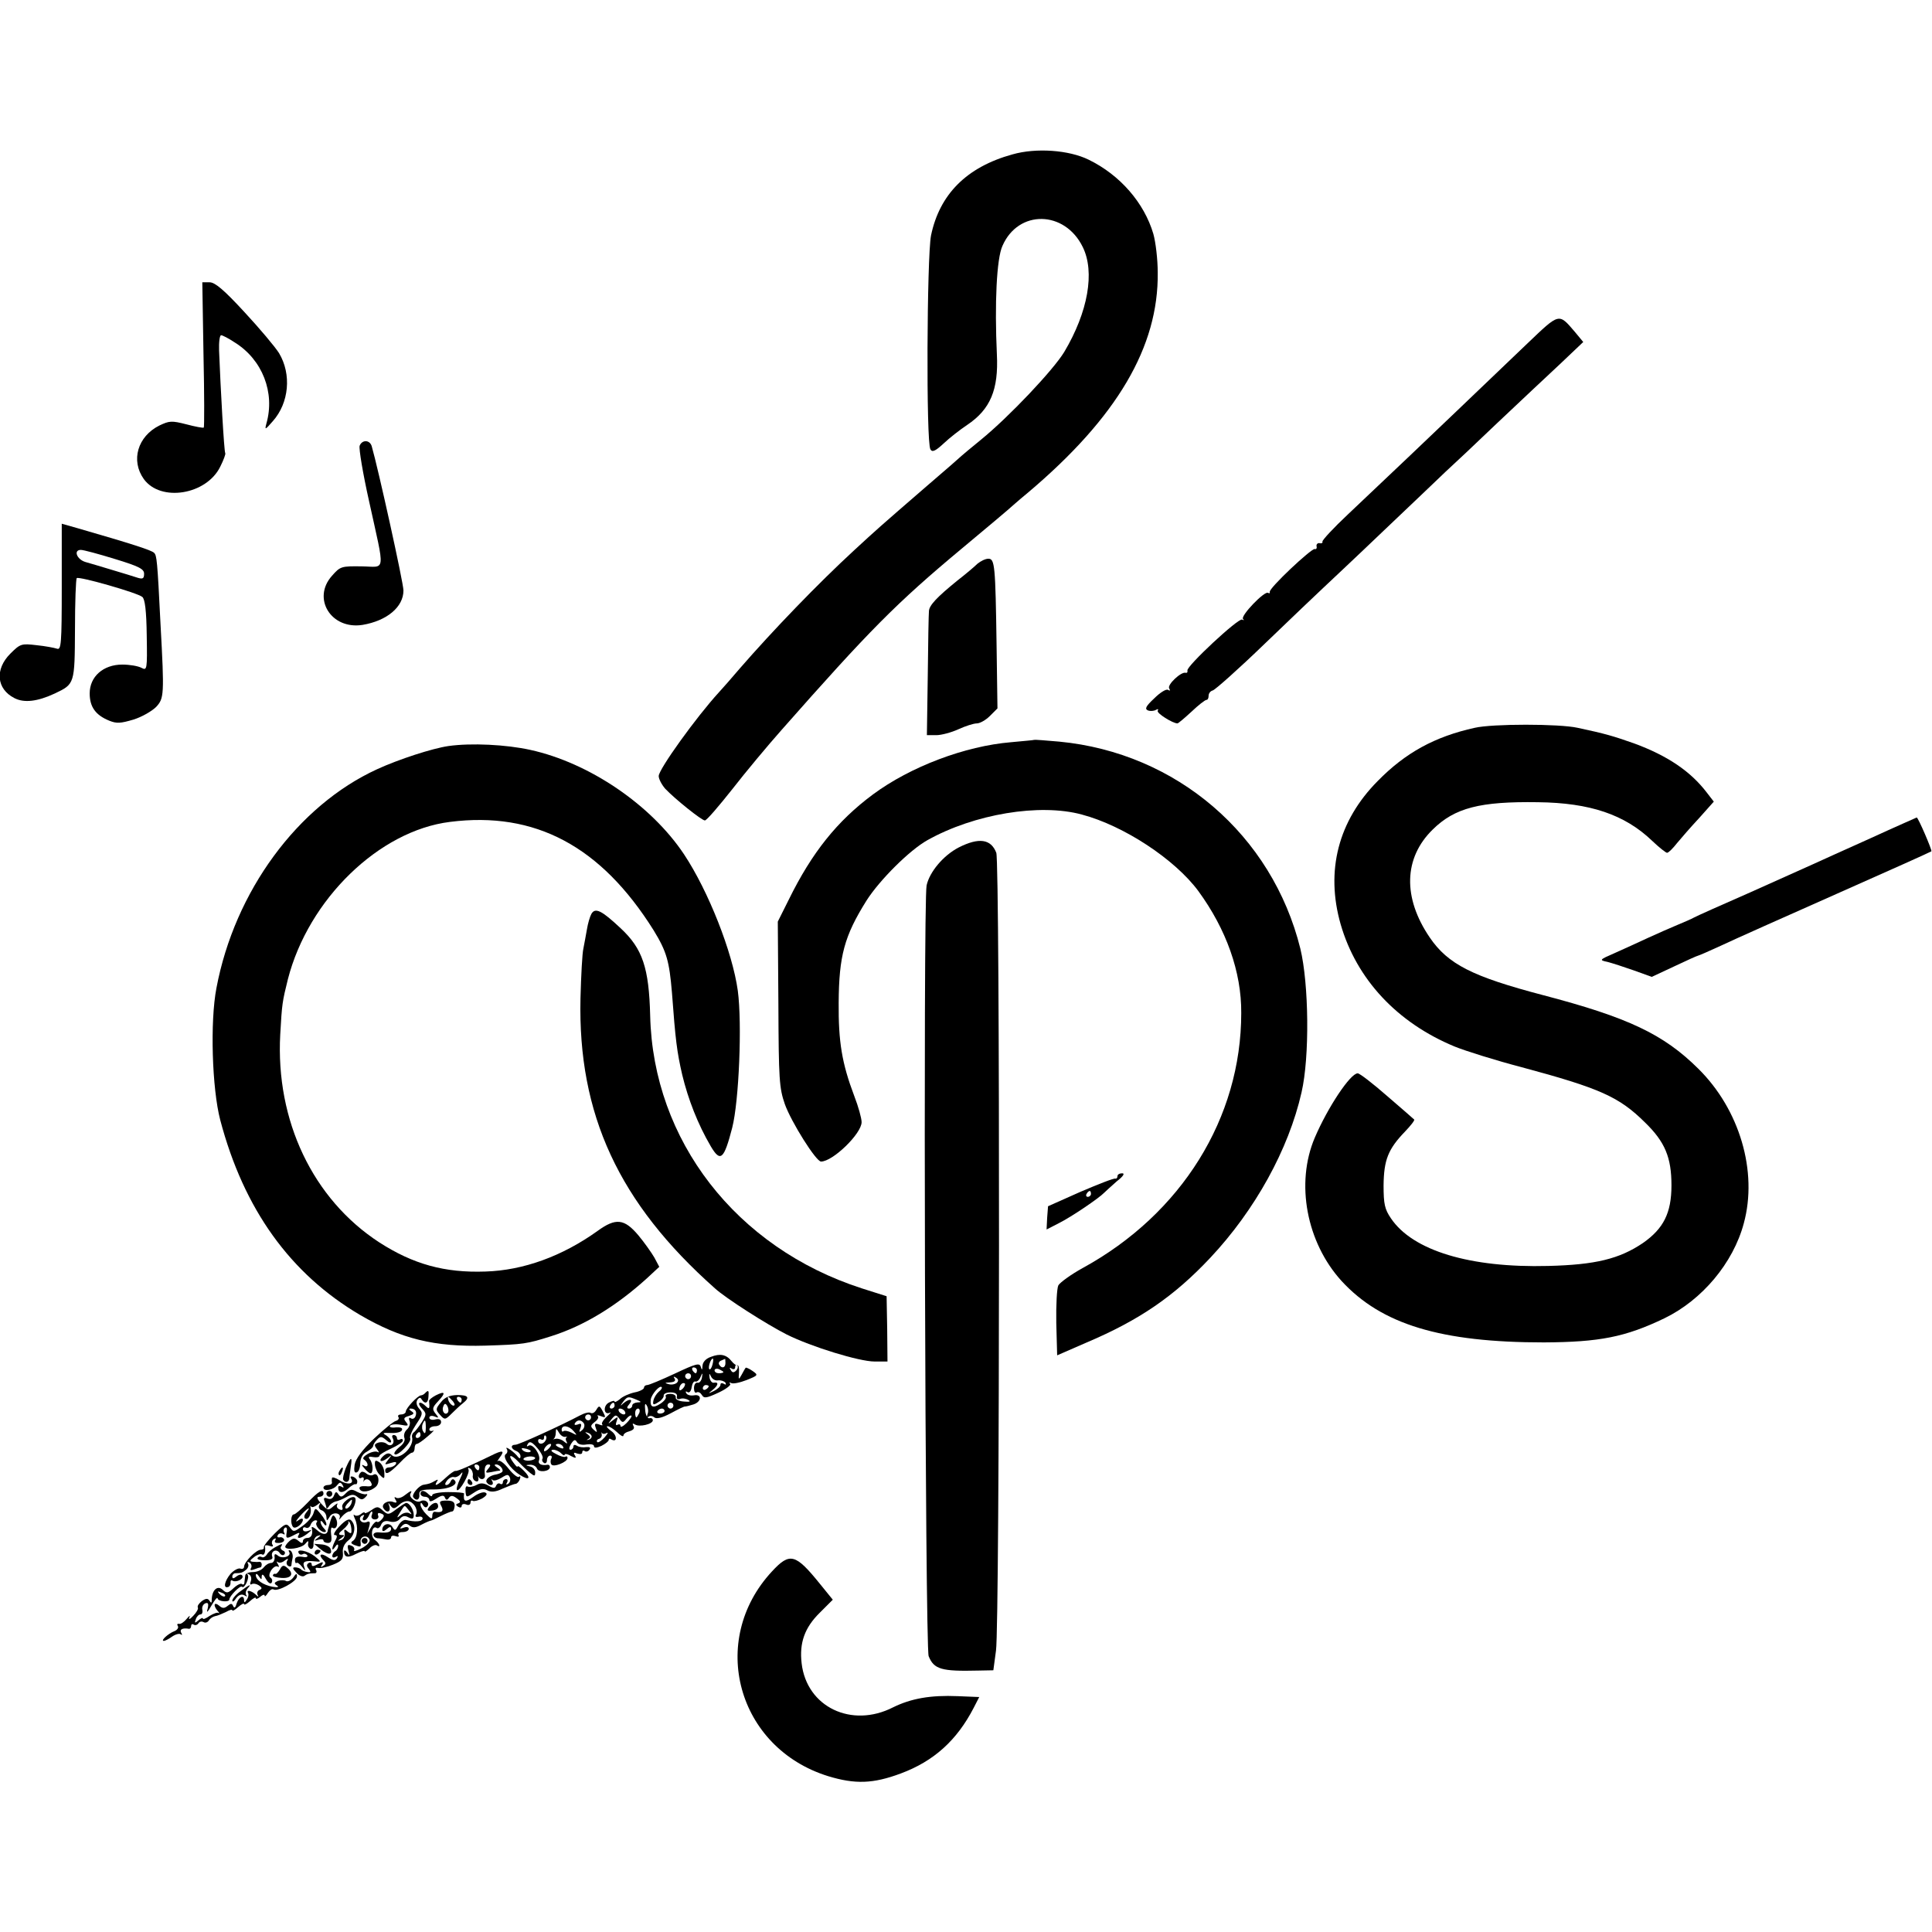 <?xml version="1.0" standalone="no"?>
<!DOCTYPE svg PUBLIC "-//W3C//DTD SVG 20010904//EN"
 "http://www.w3.org/TR/2001/REC-SVG-20010904/DTD/svg10.dtd">
<svg version="1.0" xmlns="http://www.w3.org/2000/svg"
 width="657pt" height="657pt" viewBox="0 0 657 657"
 preserveAspectRatio="xMidYMid meet">
<g transform="translate(0,657) scale(0.1,-0.1)"
fill="#000000" stroke="none">
<path d="M3443 6045 c-156 -43 -248 -136 -277 -276 -14 -73 -17 -705 -2 -727
6 -11 17 -6 45 20 20 19 56 47 80 63 79 53 107 120 101 240 -8 172 -1 326 19
369 54 124 212 121 273 -4 42 -85 18 -221 -63 -357 -37 -61 -187 -220 -284
-299 -33 -27 -62 -51 -65 -54 -3 -3 -54 -48 -115 -100 -170 -147 -174 -151
-249 -220 -124 -114 -278 -274 -391 -404 -27 -32 -59 -68 -70 -80 -77 -84
-205 -262 -205 -285 0 -10 10 -29 22 -43 32 -34 124 -108 135 -108 6 0 47 48
93 106 45 58 121 149 168 202 300 340 389 430 612 616 110 92 146 122 156 131
6 5 37 33 70 60 303 256 444 496 441 748 0 45 -7 104 -15 132 -31 105 -113
200 -220 252 -67 33 -179 41 -259 18z"/>
<path d="M692 5365 c3 -135 3 -247 1 -249 -2 -2 -29 3 -59 11 -51 13 -58 12
-92 -4 -74 -37 -98 -119 -53 -182 57 -79 213 -54 260 42 11 22 19 43 17 46 -4
5 -16 221 -21 349 -1 28 2 52 7 52 5 0 26 -11 47 -25 93 -58 137 -170 107
-275 -6 -23 -5 -23 22 8 55 62 64 159 21 231 -13 21 -66 84 -118 140 -69 75
-100 101 -118 101 l-25 0 4 -245z"/>
<path d="M5193 5401 c-396 -379 -461 -440 -609 -580 -49 -46 -88 -88 -87 -93
2 -4 -3 -7 -10 -5 -6 1 -11 -4 -10 -10 2 -7 -1 -12 -6 -10 -11 3 -157 -134
-153 -146 1 -4 -1 -6 -6 -3 -12 7 -94 -78 -85 -89 5 -4 3 -5 -3 -2 -12 7 -190
-159 -186 -173 1 -6 -1 -9 -6 -8 -15 5 -64 -41 -56 -53 4 -8 3 -9 -4 -5 -6 4
-27 -9 -47 -29 -29 -27 -33 -36 -21 -41 8 -3 20 -2 27 2 7 4 9 3 6 -3 -5 -8
51 -43 67 -43 3 0 24 18 48 40 23 22 46 40 51 40 4 0 7 6 7 14 0 8 6 16 14 18
8 2 88 73 178 160 89 86 179 171 198 189 19 18 112 105 205 194 94 89 188 179
210 200 22 20 101 94 175 165 74 70 171 161 215 202 l79 75 -29 35 c-55 64
-51 65 -162 -41z"/>
<path d="M1223 5054 c-3 -10 11 -94 32 -188 55 -251 58 -223 -25 -222 -69 1
-73 0 -101 -32 -69 -77 -3 -184 104 -167 83 14 139 61 139 117 0 26 -86 415
-108 491 -7 22 -33 22 -41 1z"/>
<path d="M210 4573 c0 -192 -2 -214 -16 -209 -9 3 -40 9 -70 12 -51 6 -55 5
-89 -29 -53 -53 -47 -120 14 -151 33 -17 78 -12 138 16 67 32 67 32 68 218 0
93 3 171 6 174 7 7 207 -50 223 -64 9 -7 14 -48 15 -131 2 -117 1 -120 -18
-110 -11 6 -40 11 -65 11 -65 0 -111 -41 -111 -98 0 -46 20 -74 67 -93 25 -10
38 -9 82 4 29 9 63 29 77 43 27 29 28 41 15 279 -11 223 -13 236 -22 245 -9 9
-74 30 -261 84 l-53 15 0 -216z m181 96 c82 -25 99 -34 99 -50 0 -16 -4 -19
-21 -14 -12 4 -51 16 -88 27 -36 11 -77 23 -91 27 -29 9 -41 41 -15 41 9 0 61
-14 116 -31z"/>
<path d="M3324 4653 c-10 -10 -41 -36 -68 -57 -69 -56 -96 -84 -97 -104 -1 -9
-3 -108 -4 -219 l-3 -203 32 0 c17 0 51 9 75 20 24 11 52 20 63 20 10 0 30 11
44 25 l26 26 -3 214 c-4 273 -6 295 -28 295 -10 0 -26 -8 -37 -17z"/>
<path d="M5015 4095 c-136 -30 -236 -85 -330 -181 -134 -135 -178 -305 -126
-487 54 -187 192 -335 388 -416 37 -15 139 -47 227 -70 268 -72 332 -101 420
-188 68 -66 90 -119 90 -214 0 -94 -27 -147 -97 -196 -80 -54 -161 -74 -322
-78 -266 -7 -461 52 -535 162 -21 31 -25 48 -25 112 1 86 15 123 73 183 20 21
34 39 31 41 -2 2 -43 38 -92 80 -48 42 -93 77 -100 77 -25 0 -102 -116 -146
-219 -66 -155 -28 -356 91 -487 136 -148 338 -209 688 -209 189 1 277 18 410
82 128 62 234 188 270 323 48 176 -14 387 -155 526 -118 117 -238 174 -528
250 -240 63 -323 105 -385 196 -92 135 -89 270 10 367 75 74 161 96 358 93
177 -2 295 -42 388 -131 24 -23 47 -41 51 -41 5 0 20 15 34 33 14 17 48 56 76
86 l49 55 -24 31 c-55 72 -133 125 -247 167 -71 25 -98 33 -192 53 -63 14
-290 14 -350 0z"/>
<path d="M3517 4054 c-1 -1 -37 -4 -79 -8 -156 -13 -342 -83 -470 -178 -121
-90 -207 -197 -286 -358 l-37 -74 2 -281 c1 -257 3 -285 22 -340 22 -61 106
-195 123 -195 40 0 138 95 138 134 0 13 -11 53 -25 89 -42 111 -54 184 -53
317 1 159 19 227 95 348 44 69 146 171 207 205 159 89 382 126 525 87 143 -38
316 -152 396 -260 95 -130 147 -275 146 -415 0 -357 -203 -683 -539 -867 -40
-22 -77 -49 -83 -59 -5 -10 -8 -67 -7 -128 l3 -110 101 44 c179 76 297 157
420 288 152 162 266 368 310 562 28 121 25 369 -4 489 -96 387 -421 666 -820
704 -45 4 -84 7 -85 6z"/>
<path d="M1525 4033 c-55 -8 -169 -45 -243 -79 -270 -124 -484 -415 -546 -744
-22 -114 -15 -342 13 -449 80 -303 238 -523 476 -663 139 -81 252 -109 425
-104 131 4 142 6 224 32 111 35 220 101 326 197 l42 39 -17 32 c-10 17 -34 51
-54 75 -48 57 -77 60 -139 15 -120 -86 -252 -134 -381 -138 -139 -5 -246 25
-361 99 -226 147 -353 414 -337 707 6 106 7 111 26 188 70 272 310 505 551
535 290 37 514 -83 693 -369 44 -72 53 -104 62 -211 12 -162 17 -202 35 -280
20 -83 53 -168 97 -243 33 -56 45 -45 73 63 23 90 34 354 19 466 -18 131 -100
339 -183 464 -112 168 -322 311 -523 355 -82 18 -200 24 -278 13z"/>
<path d="M6360 3719 c-85 -38 -173 -78 -195 -88 -22 -10 -118 -53 -214 -96
-96 -42 -181 -80 -190 -85 -9 -5 -34 -16 -56 -25 -22 -9 -67 -29 -100 -44 -33
-15 -84 -39 -114 -52 -53 -23 -53 -24 -25 -30 16 -4 56 -17 90 -29 l61 -22 77
36 c42 20 78 36 80 36 2 0 37 15 78 34 40 19 217 98 393 176 176 78 321 143
323 145 3 3 -45 115 -50 115 -2 -1 -73 -32 -158 -71z"/>
<path d="M3260 3688 c-52 -27 -99 -83 -109 -129 -12 -59 -5 -2590 7 -2621 18
-45 44 -52 168 -49 l52 1 9 67 c13 89 14 2679 1 2713 -18 47 -59 53 -128 18z"/>
<path d="M2011 3462 c-5 -9 -12 -33 -15 -52 -3 -19 -9 -48 -12 -65 -4 -16 -8
-93 -10 -170 -9 -394 130 -696 457 -986 37 -34 177 -123 244 -157 84 -42 247
-92 299 -92 l44 0 -1 111 -2 111 -85 27 c-427 138 -709 503 -719 927 -4 163
-26 228 -100 297 -65 61 -87 72 -100 49z"/>
<path d="M3800 2570 c0 -5 -3 -9 -7 -8 -5 2 -58 -19 -119 -45 l-110 -49 -3
-39 -2 -40 41 21 c44 22 138 86 155 104 6 6 25 23 43 39 22 17 28 27 18 27 -9
0 -16 -4 -16 -10z m-90 -60 c0 -5 -5 -10 -11 -10 -5 0 -7 5 -4 10 3 6 8 10 11
10 2 0 4 -4 4 -10z"/>
<path d="M2418 1956 c-18 -6 -28 -18 -29 -30 -1 -16 -2 -17 -6 -4 -4 14 -16
11 -88 -23 -45 -21 -88 -39 -94 -39 -6 0 -11 -4 -11 -9 0 -5 -15 -13 -32 -16
-18 -4 -41 -14 -50 -23 -10 -8 -18 -12 -18 -8 0 4 -9 2 -20 -4 -20 -11 -17
-44 4 -34 6 3 1 -3 -11 -14 -12 -11 -19 -23 -15 -26 3 -4 -1 -4 -11 0 -14 5
-16 2 -11 -12 6 -16 5 -17 -7 -6 -12 11 -11 15 3 26 10 7 15 16 11 20 -4 4 1
4 11 0 16 -6 17 -5 6 16 -11 21 -13 21 -22 6 -5 -9 -13 -14 -19 -11 -5 4 -21
0 -36 -8 -70 -37 -209 -100 -220 -100 -18 0 -16 -14 2 -21 8 -3 15 -11 15 -18
0 -8 -3 -9 -8 -3 -11 16 -47 41 -39 28 4 -6 3 -14 -3 -18 -13 -8 14 -49 47
-70 32 -21 41 -13 14 14 -12 12 -21 18 -21 14 0 -4 -6 2 -14 13 -21 28 -10 31
17 3 12 -13 30 -30 40 -38 15 -12 17 -11 17 2 0 9 -8 18 -17 20 -17 4 -17 5 0
6 10 0 20 -5 23 -13 6 -15 44 -10 44 5 0 5 -3 8 -7 8 -22 -4 -35 3 -30 15 7
18 -21 58 -35 50 -7 -5 -8 -2 -3 6 6 10 14 7 32 -14 13 -15 21 -31 18 -36 -3
-5 -1 -11 5 -15 5 -3 10 1 10 9 0 9 5 16 11 16 5 0 7 -4 4 -10 -3 -5 -4 -14 0
-20 7 -11 55 8 55 22 0 5 -3 7 -8 4 -4 -2 -18 2 -32 10 -16 8 -19 13 -9 14 8
0 20 -5 27 -12 7 -7 12 -9 12 -5 0 4 10 3 21 -4 17 -9 20 -8 14 2 -6 9 -3 11
8 6 10 -3 17 -2 17 4 0 6 4 8 9 4 5 -3 13 0 16 6 5 6 0 9 -11 8 -11 -2 -25 0
-31 4 -8 5 -13 4 -13 -2 0 -6 -5 -11 -10 -11 -6 0 -5 8 2 20 10 15 14 16 20 6
4 -8 18 -11 33 -8 14 2 25 0 25 -6 0 -7 9 -6 25 1 14 7 25 16 25 20 0 5 4 6 9
2 21 -12 20 15 -1 29 -12 9 -18 16 -12 16 6 0 20 -9 32 -20 12 -12 22 -17 22
-12 0 6 9 12 21 15 13 4 18 10 13 18 -4 8 -3 10 5 5 15 -10 61 1 61 14 0 6 -5
9 -12 7 -6 -1 -13 11 -14 28 -2 20 0 25 5 16 5 -8 7 -21 3 -30 -3 -9 -2 -13 3
-9 4 4 13 4 20 -2 7 -6 26 -2 56 14 24 13 46 24 49 23 3 0 15 3 28 7 28 9 30
36 2 31 -11 -2 -23 1 -26 7 -4 6 -2 8 4 4 6 -4 12 3 14 16 2 13 7 22 13 20 5
-2 13 5 17 15 7 16 8 16 5 -2 -2 -11 -9 -19 -15 -17 -7 1 -12 -7 -12 -19 0
-11 4 -18 9 -14 6 3 13 -1 18 -9 7 -12 15 -11 56 8 26 12 44 26 40 30 -4 5 -3
6 3 3 6 -4 30 1 53 10 40 16 40 17 20 31 -11 8 -22 12 -23 11 -2 -2 -8 -13
-14 -24 -10 -18 -11 -18 -9 7 1 15 -1 26 -5 25 -4 -1 -13 5 -20 14 -18 23 -39
27 -70 15z m5 -26 c-3 -12 -8 -19 -11 -16 -5 6 5 36 12 36 2 0 2 -9 -1 -20z
m44 5 c0 -17 -13 -20 -21 -6 -4 5 0 12 6 14 7 3 13 6 14 6 0 1 1 -6 1 -14z
m36 -26 c-8 -8 -13 -7 -18 2 -5 8 -4 10 3 5 7 -4 12 -2 12 5 0 7 3 9 7 6 4 -4
2 -12 -4 -18z m-133 1 c0 -5 -2 -10 -4 -10 -3 0 -8 5 -11 10 -3 6 -1 10 4 10
6 0 11 -4 11 -10z m90 -6 c0 -2 -7 -4 -15 -4 -8 0 -15 4 -15 10 0 5 7 7 15 4
8 -4 15 -8 15 -10z m-110 -14 c0 -5 -4 -10 -10 -10 -5 0 -10 5 -10 10 0 6 5
10 10 10 6 0 10 -4 10 -10z m92 -14 c10 1 21 -3 25 -8 3 -7 1 -8 -5 -4 -7 4
-12 3 -12 -3 0 -6 -10 -15 -22 -21 -21 -10 -21 -10 -5 3 20 16 22 28 5 25 -6
-2 -13 6 -15 17 -2 16 -1 16 5 4 4 -9 15 -15 24 -13z m-140 -8 c-5 -5 -18 -8
-28 -5 -15 4 -14 5 4 6 15 1 21 5 16 13 -5 7 -3 8 5 3 8 -5 9 -11 3 -17z m20
-20 c-7 -7 -12 -8 -12 -2 0 6 3 14 7 17 3 4 9 5 12 2 2 -3 -1 -11 -7 -17z
m-82 -11 c-8 -7 -16 -20 -18 -30 -3 -15 0 -16 17 -5 11 6 19 17 18 22 -1 6 9
11 23 11 16 0 24 -5 22 -14 -2 -8 3 -11 11 -8 8 3 20 1 28 -4 9 -5 4 -7 -16
-5 -17 1 -29 8 -27 14 1 7 -7 12 -19 12 -11 0 -18 -4 -15 -9 3 -5 -5 -16 -19
-25 -25 -16 -35 -11 -32 15 3 18 30 49 37 42 3 -2 -2 -10 -10 -16z m170 19 c0
-3 -4 -8 -10 -11 -5 -3 -10 -1 -10 4 0 6 5 11 10 11 6 0 10 -2 10 -4z m-245
-46 c17 -7 17 -9 3 -9 -10 -1 -18 -5 -18 -11 0 -5 -5 -10 -11 -10 -8 0 -8 5 1
15 15 18 0 20 -20 3 -12 -11 -12 -10 -1 5 15 19 17 19 46 7z m-75 -20 c0 -5
-5 -10 -11 -10 -5 0 -7 5 -4 10 3 6 8 10 11 10 2 0 4 -4 4 -10z m200 0 c0 -5
-4 -10 -10 -10 -5 0 -10 5 -10 10 0 6 5 10 10 10 6 0 10 -4 10 -10z m-165 -20
c3 -5 2 -10 -4 -10 -5 0 -13 5 -16 10 -3 6 -2 10 4 10 5 0 13 -4 16 -10z m49
-5 c-4 -8 -8 -15 -10 -15 -2 0 -4 7 -4 15 0 8 4 15 10 15 5 0 7 -7 4 -15z m86
7 c0 -5 -7 -9 -15 -9 -8 0 -12 4 -9 9 3 4 9 8 15 8 5 0 9 -4 9 -8z m-250 -22
c0 -5 -4 -10 -10 -10 -5 0 -10 5 -10 10 0 6 5 10 10 10 6 0 10 -4 10 -10z
m120 -5 c7 9 15 13 17 11 3 -2 -5 -14 -16 -25 -12 -12 -21 -16 -21 -10 0 5 -4
7 -10 4 -6 -4 -7 1 -3 12 6 16 5 17 -13 3 -18 -14 -18 -14 -5 3 14 17 16 17
27 3 10 -15 13 -15 24 -1z m-144 -16 c3 -6 1 -16 -6 -22 -10 -9 -12 -8 -6 7 5
14 2 17 -9 12 -9 -3 -13 -2 -10 4 8 13 22 13 31 -1z m-35 -26 c13 -15 12 -15
-7 -5 -12 6 -24 8 -28 5 -3 -3 -6 -1 -6 5 0 18 25 14 41 -5z m-28 -19 c6 1 9
1 4 -1 -4 -3 -4 -10 0 -16 4 -8 1 -7 -9 1 -8 7 -22 11 -29 9 -8 -2 -11 -2 -6
0 4 3 7 12 7 21 1 16 1 16 11 0 5 -9 15 -16 22 -14z m140 13 c7 3 3 -3 -7 -15
-11 -12 -22 -19 -25 -16 -3 4 -1 9 6 11 7 2 11 10 9 16 -1 7 -1 9 1 4 3 -4 10
-4 16 0z m-51 -12 c0 -5 -5 -10 -11 -11 -8 -2 -7 -1 0 3 8 4 7 8 -2 15 -11 8
-11 9 -1 6 8 -2 14 -8 14 -13z m-157 -14 c-8 -14 -25 -14 -25 0 0 5 5 7 10 4
6 -3 10 -1 10 6 0 7 3 10 6 6 3 -3 3 -10 -1 -16z m13 -25 c-7 -8 -15 -12 -17
-11 -5 6 10 25 20 25 5 0 4 -6 -3 -14z m47 4 c3 -6 -1 -7 -9 -4 -18 7 -21 14
-7 14 6 0 13 -4 16 -10z m-114 -18 c-7 -2 -18 1 -23 6 -8 8 -4 9 13 5 13 -4
18 -8 10 -11z m19 -20 c0 -4 -9 -8 -20 -9 -11 -1 -20 2 -20 5 0 4 9 8 20 9 11
1 20 -2 20 -5z"/>
<path d="M1446 1833 c-4 -5 -11 -8 -14 -8 -11 0 -52 -44 -52 -55 0 -5 -7 -10
-16 -10 -8 0 -13 -4 -9 -9 3 -5 -1 -11 -9 -13 -8 -2 -41 -29 -75 -61 -40 -39
-61 -67 -65 -88 -3 -20 -1 -29 7 -26 7 2 12 16 12 31 1 18 8 32 22 39 12 7 22
15 22 20 0 4 6 14 13 21 11 12 16 12 31 -1 10 -9 17 -11 17 -5 0 6 -8 15 -17
21 -14 8 -11 9 16 8 19 -1 36 3 38 10 3 7 -5 10 -21 9 -14 -2 -23 1 -20 5 3 5
19 7 36 4 26 -5 29 -4 19 9 -10 12 -8 16 10 21 17 6 19 9 8 16 -8 5 -9 9 -3 9
16 0 23 -10 17 -26 -3 -8 -10 -11 -16 -7 -6 4 -8 0 -4 -10 3 -8 -1 -21 -9 -28
-8 -7 -12 -19 -9 -28 4 -9 -3 -22 -17 -32 -12 -10 -20 -21 -16 -24 9 -10 60
43 53 54 -3 5 6 26 20 47 22 33 24 39 11 53 -9 10 -12 22 -7 30 6 9 11 10 15
2 11 -17 22 -13 23 9 2 22 0 24 -11 13z"/>
<path d="M1482 1825 c-13 -7 -23 -15 -23 -19 3 -26 1 -30 -11 -18 -20 20 -32
13 -14 -7 17 -18 17 -21 0 -48 -10 -15 -22 -31 -27 -34 -4 -3 -7 -10 -6 -15
10 -35 -46 -85 -69 -62 -8 8 -16 7 -27 -2 -21 -18 -10 -26 12 -9 17 13 17 13
3 -5 -14 -18 -13 -18 9 -11 16 5 21 4 17 -4 -4 -6 -14 -11 -22 -11 -8 0 -14
-4 -14 -10 0 -18 15 -10 49 25 18 19 37 35 42 35 5 0 9 7 9 15 0 8 3 15 8 15
4 0 21 12 37 26 17 14 24 23 18 19 -7 -3 -13 -1 -13 4 0 6 9 11 20 11 11 0 20
6 20 14 0 9 -7 12 -20 9 -11 -3 -20 0 -20 6 0 6 8 8 18 4 15 -6 15 -5 3 10
-12 15 -11 21 9 42 27 29 24 36 -8 20z m-34 -111 c0 -17 -3 -22 -8 -13 -5 6
-6 18 -3 26 8 19 11 16 11 -13z m-18 -24 c0 -5 -5 -10 -11 -10 -5 0 -7 5 -4
10 3 6 8 10 11 10 2 0 4 -4 4 -10z"/>
<path d="M1499 1801 c-18 -22 -18 -25 -3 -42 16 -18 18 -18 40 4 12 12 29 28
38 35 25 20 19 28 -20 28 -26 -1 -42 -8 -55 -25z m41 4 c7 -9 8 -15 2 -15 -5
0 -12 7 -16 15 -3 8 -4 15 -2 15 2 0 9 -7 16 -15z m30 5 c0 -5 -2 -10 -4 -10
-3 0 -8 5 -11 10 -3 6 -1 10 4 10 6 0 11 -4 11 -10z m-46 -42 c-9 -14 -23 2
-17 18 4 12 8 13 14 3 4 -7 5 -17 3 -21z"/>
<path d="M1335 1680 c10 -17 -5 -33 -20 -20 -7 6 -20 7 -29 4 -14 -5 -14 -9
-4 -22 7 -9 8 -13 3 -10 -6 4 -21 1 -34 -6 -15 -9 -20 -16 -12 -20 6 -4 11
-12 11 -17 0 -6 -6 -7 -12 -3 -9 5 -9 2 1 -9 7 -9 17 -17 21 -17 10 0 9 33 -2
47 -7 9 -4 11 11 8 12 -2 21 0 21 4 0 4 18 15 40 25 22 10 40 22 40 27 0 6 -4
7 -10 4 -5 -3 -10 -1 -10 4 0 6 -5 11 -11 11 -5 0 -7 -4 -4 -10z"/>
<path d="M1670 1620 c-68 -33 -115 -54 -121 -52 -4 1 -19 -10 -33 -23 -29 -27
-42 -32 -30 -13 5 7 3 8 -7 2 -14 -8 -19 -10 -38 -13 -16 -2 -41 -32 -36 -42
10 -15 23 -10 21 9 -1 14 8 17 51 17 50 0 85 17 68 32 -4 5 -10 2 -12 -4 -3
-7 -9 -13 -15 -13 -6 0 -5 6 2 15 7 9 18 14 24 12 6 -2 17 3 24 12 7 9 6 1 -3
-17 -9 -19 -14 -36 -11 -39 8 -8 46 59 39 70 -3 6 -1 7 6 3 6 -4 10 -15 9 -23
-2 -9 3 -18 10 -20 6 -3 10 1 9 9 -2 7 -2 10 0 6 7 -13 24 -9 22 5 -3 24 1 37
12 37 8 0 8 -5 -1 -15 -11 -13 -9 -15 11 -11 13 3 26 5 29 5 3 1 -2 6 -10 11
-9 6 -10 10 -3 10 13 0 28 -19 20 -26 -3 -3 -11 -6 -19 -8 -22 -3 -39 -17 -33
-27 9 -14 27 -11 19 4 -4 6 -3 9 1 4 5 -4 18 0 31 8 19 12 23 12 28 0 3 -8 0
-17 -6 -21 -7 -4 -8 -3 -4 4 4 7 2 12 -3 12 -6 0 -11 -5 -11 -11 0 -5 -4 -8
-9 -5 -5 4 -11 0 -14 -6 -3 -10 -9 -10 -26 0 -16 9 -27 10 -41 2 -11 -6 -25
-8 -30 -5 -5 3 -8 -4 -7 -15 2 -24 2 -24 32 -4 17 11 29 13 42 6 13 -7 28 -6
53 6 19 8 39 16 44 16 5 1 11 8 14 16 3 8 1 12 -3 8 -4 -4 -20 8 -35 27 -15
19 -31 31 -36 27 -5 -4 -2 1 5 11 19 25 11 27 -29 7z m-40 -40 c0 -5 -2 -10
-4 -10 -3 0 -8 5 -11 10 -3 6 -1 10 4 10 6 0 11 -4 11 -10z"/>
<path d="M1176 1578 c-7 -18 -11 -36 -9 -40 7 -12 20 -9 21 5 0 6 3 24 5 40 6
36 0 34 -17 -5z"/>
<path d="M1275 1589 c1 -11 8 -27 17 -35 15 -15 16 -14 15 9 -1 14 -9 30 -18
35 -12 8 -15 6 -14 -9z"/>
<path d="M1155 1569 c-4 -6 -5 -12 -2 -15 2 -3 7 2 10 11 7 17 1 20 -8 4z"/>
<path d="M1227 1563 c-11 -10 -8 -25 3 -18 5 3 8 0 7 -7 -2 -7 -2 -10 0 -5 7
11 20 8 26 -7 4 -9 -2 -12 -19 -10 -16 1 -24 -2 -21 -9 5 -15 37 -10 56 8 15
15 7 50 -9 40 -6 -4 -17 -2 -24 4 -7 6 -16 8 -19 4z"/>
<path d="M1129 1544 c-1 -5 -1 -12 0 -16 0 -5 -6 -8 -14 -8 -8 0 -15 -4 -15
-9 0 -14 34 -8 46 8 9 11 12 12 19 1 5 -9 4 -11 -3 -6 -7 4 -12 3 -12 -2 0
-19 14 -21 33 -5 10 10 22 17 26 16 3 -2 6 2 6 9 0 6 -6 13 -14 16 -8 3 -11 0
-7 -6 12 -19 -13 -23 -39 -6 -14 9 -26 12 -26 8z"/>
<path d="M1590 1530 c0 -5 5 -10 11 -10 5 0 7 5 4 10 -3 6 -8 10 -11 10 -2 0
-4 -4 -4 -10z"/>
<path d="M1176 1492 c-13 -14 -18 -14 -25 -4 -7 11 -10 10 -15 -3 -4 -11 -12
-15 -22 -11 -12 5 -15 2 -10 -10 3 -8 6 -19 6 -22 0 -4 4 -1 9 6 4 7 14 14 22
16 8 1 24 8 37 15 18 10 26 10 38 0 12 -10 17 -10 27 0 7 7 8 11 2 10 -5 -2
-19 2 -31 8 -17 10 -24 9 -38 -5z"/>
<path d="M1046 1460 c-21 -22 -42 -40 -47 -40 -10 0 -12 -33 -2 -43 8 -8 33
11 33 25 0 6 -8 4 -17 -3 -10 -7 -7 -1 6 14 25 28 43 39 22 13 -7 -9 -8 -17
-3 -20 11 -7 23 18 18 37 -1 6 -1 8 2 4 2 -4 11 -2 20 5 12 10 14 10 8 0 -4
-7 -1 -15 8 -18 9 -3 16 -14 16 -23 1 -14 2 -14 11 1 10 19 43 13 33 -6 -3 -6
1 -3 9 7 8 9 19 17 25 17 12 0 27 38 19 47 -10 10 -48 -19 -43 -32 3 -9 0 -12
-9 -8 -8 3 -12 10 -8 17 3 6 -2 3 -13 -6 -18 -16 -20 -15 -41 8 -15 17 -18 24
-7 24 8 0 14 5 14 10 0 19 -16 10 -54 -30z m148 -5 c-4 -8 -11 -15 -16 -15 -6
0 -5 6 2 15 7 8 14 15 16 15 2 0 1 -7 -2 -15z"/>
<path d="M1110 1490 c0 -5 5 -10 10 -10 6 0 10 5 10 10 0 6 -4 10 -10 10 -5 0
-10 -4 -10 -10z"/>
<path d="M1376 1485 c-10 -8 -23 -12 -29 -8 -6 4 -7 1 -2 -7 6 -9 4 -12 -7 -8
-19 8 -43 -7 -34 -21 11 -18 26 -13 20 7 -5 14 -4 14 4 2 9 -12 13 -12 30 3
10 10 26 15 35 11 18 -7 30 -32 21 -46 -3 -5 1 -8 9 -6 9 2 15 -1 14 -7 -2
-10 -27 -11 -56 -4 -8 2 -19 -6 -26 -18 -10 -19 -12 -20 -21 -5 -10 16 -34 9
-34 -10 0 -7 6 -6 15 2 10 9 15 9 15 1 0 -11 -12 -15 -42 -12 -10 1 -18 -3
-18 -8 0 -6 6 -11 13 -12 6 0 20 -2 30 -4 9 -2 17 1 17 7 0 6 7 7 16 4 8 -3
12 -2 9 4 -3 6 3 10 14 10 12 0 21 5 21 11 0 6 -7 8 -17 4 -14 -5 -15 -4 -6 6
9 9 16 9 26 1 10 -8 20 -8 40 3 15 8 30 14 32 14 3 0 19 8 35 16 16 8 33 15
37 15 5 0 8 8 9 18 1 14 -6 19 -27 19 -24 0 -27 -3 -18 -19 9 -17 2 -23 -23
-19 -5 0 -8 -6 -8 -14 0 -12 -4 -11 -20 5 -11 11 -20 26 -20 33 0 9 3 8 9 -2
5 -8 11 -9 15 -3 8 13 -10 25 -24 17 -13 -8 -42 14 -34 26 7 12 2 11 -20 -6z"/>
<path d="M1430 1490 c0 -5 7 -10 15 -10 8 0 15 -5 15 -11 0 -7 9 -5 24 5 18
12 26 12 29 3 4 -9 8 -9 14 0 6 8 13 8 26 -2 13 -9 14 -14 6 -17 -10 -3 -10
-6 -1 -12 7 -4 12 -3 12 3 0 6 7 8 15 5 8 -4 15 -1 15 6 0 6 3 9 8 6 4 -2 18
1 31 8 15 9 20 16 12 20 -6 4 -25 -2 -41 -14 -28 -20 -35 -18 -32 11 1 3 -24
5 -54 5 -29 0 -54 -5 -54 -10 0 -6 -5 -5 -12 2 -15 15 -28 16 -28 2z"/>
<path d="M1348 1438 c-26 -20 -29 -20 -46 -5 -16 15 -20 15 -40 1 -12 -8 -22
-12 -22 -8 0 3 -6 1 -13 -5 -8 -6 -17 -7 -22 -3 -4 4 -3 -2 2 -13 12 -26 9
-65 -7 -75 -8 -5 -7 -9 5 -14 23 -8 23 -8 21 12 -1 19 25 24 31 5 2 -6 -10
-19 -27 -28 -18 -9 -29 -12 -26 -7 3 6 -1 13 -10 16 -12 5 -14 1 -9 -17 5 -17
4 -19 -4 -7 -6 8 -11 10 -11 4 0 -20 13 -23 41 -8 16 8 29 12 29 9 0 -4 7 1
16 9 8 9 20 14 25 11 15 -10 10 7 -7 19 -16 12 -9 51 7 40 5 -3 12 2 15 11 5
11 14 15 29 11 14 -4 28 0 35 9 8 10 17 12 29 5 14 -7 18 -5 18 8 0 18 -15 42
-26 41 -3 0 -18 -10 -33 -21z m43 -5 c10 -12 11 -15 1 -9 -7 4 -20 2 -29 -6
-15 -12 -15 -11 -2 10 17 26 13 26 30 5z m-127 -16 c-3 -8 2 -14 11 -14 9 0
14 6 11 13 -3 8 0 11 10 7 11 -4 12 -8 3 -19 -7 -8 -14 -12 -17 -9 -3 3 -12
-5 -19 -17 l-14 -23 6 22 c5 17 3 22 -8 17 -18 -7 -32 12 -16 22 8 4 9 3 5 -4
-4 -7 -3 -12 2 -12 6 0 12 7 16 15 3 8 8 15 10 15 3 0 3 -6 0 -13z"/>
<path d="M1460 1446 c-9 -12 -8 -15 9 -13 12 1 21 7 21 14 0 17 -15 16 -30 -1z"/>
<path d="M1066 1424 c-3 -11 -20 -31 -37 -43 -29 -21 -31 -22 -43 -5 -12 15
-16 14 -52 -21 -21 -21 -38 -42 -37 -47 2 -4 -3 -8 -10 -8 -16 0 -57 -42 -57
-58 0 -6 -6 -9 -13 -6 -7 2 -22 -6 -33 -18 -20 -24 -26 -50 -9 -45 6 1 9 8 9
14 -1 7 2 11 6 8 13 -8 41 6 34 17 -3 5 -11 4 -20 -3 -10 -8 -14 -8 -14 0 0 6
5 11 10 11 19 0 25 2 37 12 7 6 10 15 6 21 -3 6 -1 7 6 3 6 -4 8 -12 5 -18 -5
-8 -1 -9 10 -5 10 4 20 7 22 7 2 0 4 5 4 10 0 5 -3 9 -7 9 -5 -1 -15 -1 -23 0
-12 1 -11 5 4 16 10 8 23 12 27 9 8 -5 13 9 10 28 0 4 7 4 16 1 10 -4 14 -2 9
5 -3 6 -1 14 5 18 7 4 9 3 5 -4 -4 -7 1 -10 14 -9 11 1 18 6 16 12 -2 5 -9 9
-15 7 -7 -1 -10 2 -6 8 3 6 11 7 17 4 6 -4 8 -2 4 4 -3 6 -2 13 3 17 6 3 8 -3
6 -15 -4 -23 -1 -24 27 -9 15 8 19 8 14 0 -10 -16 7 -14 30 4 16 13 16 14 2 9
-11 -4 -18 -1 -18 6 0 6 5 8 10 5 6 -3 13 1 16 9 3 9 11 16 17 16 6 0 7 -3 4
-7 -8 -8 12 -33 26 -33 7 0 7 4 -1 12 -7 7 -12 17 -12 23 0 5 5 3 10 -5 5 -8
10 -10 10 -4 0 7 -8 22 -19 35 -18 22 -19 23 -25 3z"/>
<path d="M1124 1399 c-4 -13 -8 -27 -9 -31 -1 -18 -17 -19 -36 -2 -11 10 -20
14 -19 9 5 -22 -1 -35 -15 -35 -8 0 -15 -5 -15 -11 0 -8 -5 -8 -15 1 -12 10
-18 10 -30 0 -8 -7 -15 -16 -15 -20 0 -13 55 -6 68 10 9 11 12 12 10 1 -2 -7
2 -15 8 -18 7 -2 11 6 10 18 0 12 6 24 14 26 13 4 13 3 0 -7 -13 -10 -13 -11
3 -6 9 3 17 2 17 -3 0 -4 7 -8 15 -8 12 0 14 8 11 29 -2 15 0 26 4 23 14 -9
22 13 12 32 -8 14 -11 13 -18 -8z"/>
<path d="M1155 1380 c-16 -16 -23 -30 -17 -30 9 0 10 -5 2 -19 -13 -25 -13
-41 0 -21 6 9 10 10 10 3 0 -6 -4 -15 -10 -18 -5 -3 -10 -11 -10 -16 0 -6 5
-7 12 -3 7 4 8 3 4 -5 -6 -9 -14 -8 -32 4 -24 16 -33 8 -13 -12 8 -8 7 -13 -2
-18 -8 -6 -10 -4 -4 4 6 10 3 11 -14 2 -15 -8 -21 -9 -21 -1 0 6 -5 8 -10 5
-8 -5 -8 -11 0 -20 8 -10 7 -13 -4 -11 -9 1 -19 5 -22 9 -4 4 -13 7 -21 7 -9
0 -8 -5 5 -18 9 -11 22 -15 27 -11 10 7 16 9 36 9 5 0 7 5 4 11 -4 6 -1 9 7 7
8 -2 31 3 50 11 30 12 36 19 34 40 -2 16 4 31 19 43 22 17 27 50 9 68 -7 7
-20 0 -39 -20z m40 -10 c1 -16 -1 -17 -13 -8 -11 10 -13 8 -10 -7 1 -10 -4
-20 -12 -22 -13 -4 -13 -3 0 6 13 10 13 11 0 11 -11 1 -9 6 7 19 12 10 20 21
18 25 -3 3 -2 4 2 1 4 -3 7 -14 8 -25z"/>
<path d="M1230 1330 c0 -5 5 -10 10 -10 6 0 10 5 10 10 0 6 -4 10 -10 10 -5 0
-10 -4 -10 -10z"/>
<path d="M935 1308 c-11 -6 -24 -17 -28 -25 -5 -7 -12 -11 -17 -8 -5 3 -11 2
-14 -3 -3 -5 8 -8 25 -8 20 0 28 4 25 12 -7 19 14 29 25 13 4 -7 12 -10 16 -5
4 5 2 11 -5 13 -6 3 -10 9 -6 14 7 11 4 11 -21 -3z"/>
<path d="M1091 1301 c25 -20 41 -19 33 2 -2 7 -16 14 -30 15 l-26 2 23 -19z"/>
<path d="M983 1293 c10 -15 -23 -26 -38 -13 -10 8 -13 6 -11 -7 0 -10 -5 -18
-12 -18 -8 0 -19 -7 -25 -15 -7 -9 -23 -16 -37 -16 -14 0 -26 -5 -26 -12 -1
-6 -2 -17 -3 -24 0 -6 -4 -8 -8 -5 -3 4 -16 -2 -28 -13 -19 -18 -24 -19 -37
-7 -18 18 -38 0 -38 -35 0 -10 -2 -10 -8 -1 -5 8 -12 8 -26 -2 -10 -8 -16 -17
-13 -22 2 -4 -5 -17 -16 -28 -11 -12 -17 -14 -13 -5 4 8 0 6 -9 -5 -9 -11 -21
-19 -26 -17 -6 1 -8 -2 -4 -8 3 -5 -2 -13 -12 -17 -21 -8 -48 -33 -36 -33 5 0
18 7 29 15 12 8 25 11 29 7 5 -4 5 -1 1 6 -6 11 5 17 27 13 4 0 7 4 7 10 0 5
4 8 9 4 5 -3 12 -1 16 5 4 6 11 7 17 4 6 -4 14 -1 18 5 4 7 13 13 21 15 8 1
24 8 37 14 12 7 22 10 22 6 0 -4 9 1 20 11 11 10 20 14 20 10 0 -4 9 0 20 10
11 10 20 15 20 10 0 -4 7 -2 15 5 8 7 15 9 15 4 0 -5 5 -1 11 9 6 9 14 15 19
12 14 -9 80 27 80 44 0 12 -3 11 -13 -4 -8 -10 -19 -15 -25 -11 -5 3 -18 3
-27 0 -13 -6 -14 -9 -3 -16 8 -5 3 -7 -15 -4 -32 6 -57 23 -57 40 0 6 5 4 10
-4 9 -13 10 -13 10 0 1 9 6 6 14 -9 8 -14 16 -19 20 -13 3 6 2 13 -4 17 -6 4
-5 13 2 25 7 10 16 16 22 13 5 -4 6 0 1 8 -5 8 -5 11 0 7 4 -4 15 -2 23 5 11
8 14 8 9 0 -4 -6 -3 -14 3 -18 5 -3 10 -3 11 2 0 4 2 16 4 25 2 10 -2 21 -7
25 -6 3 -8 1 -5 -4z m-130 -100 c-4 -9 -2 -14 3 -10 6 3 16 1 24 -4 12 -8 12
-12 2 -16 -6 -2 -9 -10 -6 -16 5 -8 2 -8 -7 1 -14 13 -33 17 -25 4 2 -4 1 -14
-5 -22 -6 -10 -9 -11 -9 -2 0 20 -17 13 -25 -10 -4 -15 -8 -18 -12 -10 -4 10
-8 10 -19 1 -11 -9 -18 -9 -29 1 -17 14 -21 1 -5 -18 6 -6 7 -10 3 -7 -3 3
-17 -2 -30 -10 -13 -9 -23 -13 -23 -9 0 4 -7 1 -15 -6 -13 -11 -14 -10 -9 4 3
9 10 16 16 16 5 0 8 7 6 16 -2 10 3 19 11 22 9 3 11 -2 7 -19 -5 -16 0 -12 13
11 11 19 20 30 21 25 0 -11 40 -15 40 -4 0 11 37 49 43 43 8 -9 27 32 19 41
-4 5 -2 5 5 1 7 -4 9 -14 6 -23z m-88 -51 c-3 -3 -11 0 -18 7 -9 10 -8 11 6 5
10 -3 15 -9 12 -12z"/>
<path d="M818 1159 c-16 -11 -28 -26 -28 -32 0 -6 6 -3 13 8 9 12 19 15 28 10
8 -5 11 -5 7 0 -4 4 -3 14 3 22 16 18 9 16 -23 -8z"/>
<path d="M1016 1288 c3 -5 9 -6 14 -3 5 3 11 1 15 -4 3 -6 -5 -8 -18 -5 -16 2
-24 -1 -24 -11 0 -8 3 -13 5 -10 3 3 11 -3 19 -13 12 -16 13 -16 7 1 -6 17 3
21 41 17 18 -2 17 0 -5 18 -25 19 -64 27 -54 10z"/>
<path d="M1070 1289 c0 -5 5 -7 10 -4 6 3 10 8 10 11 0 2 -4 4 -10 4 -5 0 -10
-5 -10 -11z"/>
<path d="M2625 1226 c-218 -235 -118 -600 191 -696 92 -28 153 -26 247 9 113
42 191 113 248 223 l19 37 -73 3 c-93 4 -159 -8 -220 -38 -141 -72 -294 1
-311 150 -8 69 10 121 62 172 l44 44 -43 53 c-84 104 -103 109 -164 43z"/>
<path d="M952 1233 c-6 -10 -13 -17 -16 -15 -3 1 -7 -1 -8 -5 -2 -4 12 -8 30
-9 34 -2 43 15 18 35 -11 10 -17 8 -24 -6z"/>
</g>
</svg>
